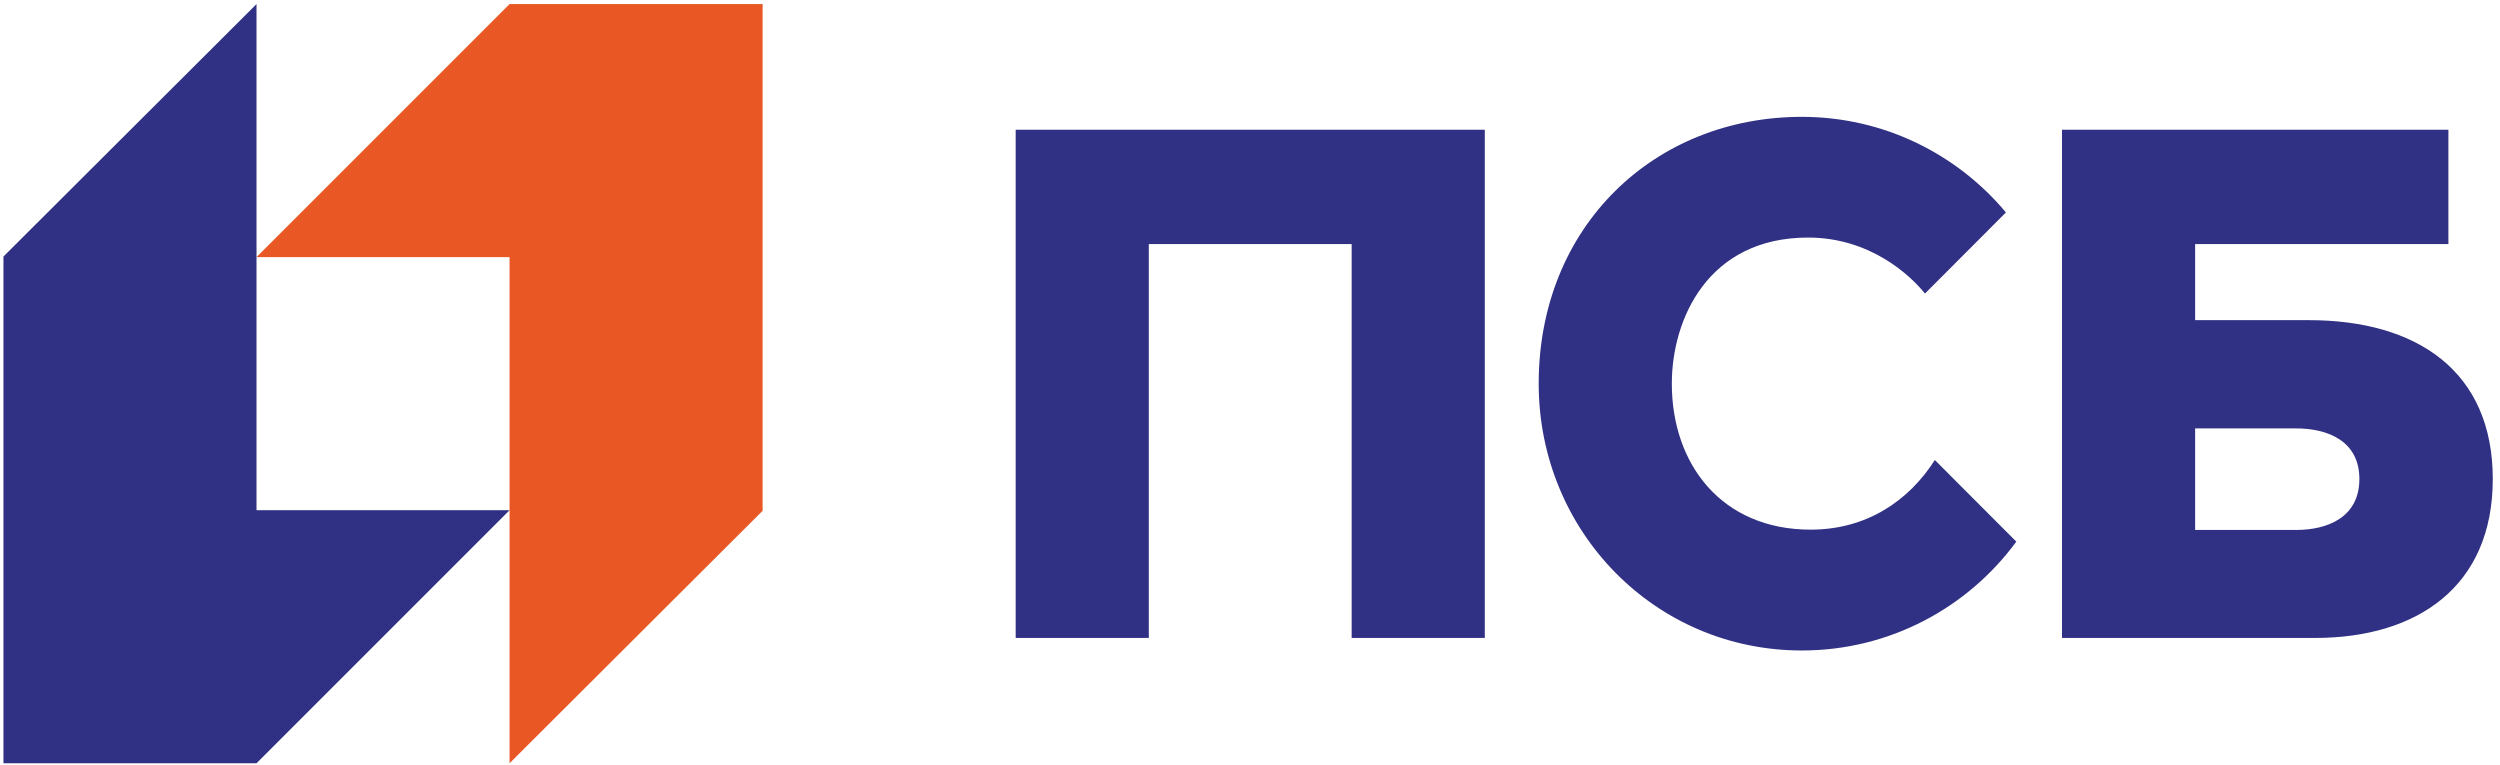 <svg width="196" height="60" viewBox="0 0 196 60" fill="none" xmlns="http://www.w3.org/2000/svg">
<g style="mix-blend-mode:luminosity">
<path d="M39.949 0.319L20.109 20.16H39.949V59.839L59.789 40.046V0.319H39.949Z" fill="#E85724"/>
<path d="M20.111 59.839L39.951 39.999H20.111V0.319L0.271 20.112V59.839H20.111Z" fill="#303084"/>
<path d="M79.629 50.015H90.066V19.136H105.97V50.015H116.408V10.171H79.629V50.015ZM181.014 25.1H172.098V19.136H191.955V10.171H161.66V50.015C161.66 50.015 176.548 50.015 181.511 50.015C189.47 50.014 195.434 46.016 195.434 37.557C195.434 29.083 189.47 25.1 181.014 25.1ZM180.02 41.548H172.098V33.588H180.02C182.482 33.588 184.975 34.56 184.975 37.557C184.975 40.554 182.482 41.548 180.02 41.548ZM141.953 41.524C134.987 41.524 131.071 36.406 131.071 30.08C131.071 25 133.922 18.625 141.756 18.625C146.646 18.625 149.8 21.62 150.918 23.015L157.265 16.655C153.435 12.076 147.687 9.161 141.259 9.161C129.73 9.161 120.633 17.712 120.633 30.08C120.633 41.633 129.73 50.998 141.259 50.998C148.161 50.998 154.278 47.639 158.079 42.465L151.691 36.065C149.671 39.237 146.372 41.524 141.953 41.524Z" fill="#303084"/>
</g>
</svg>
